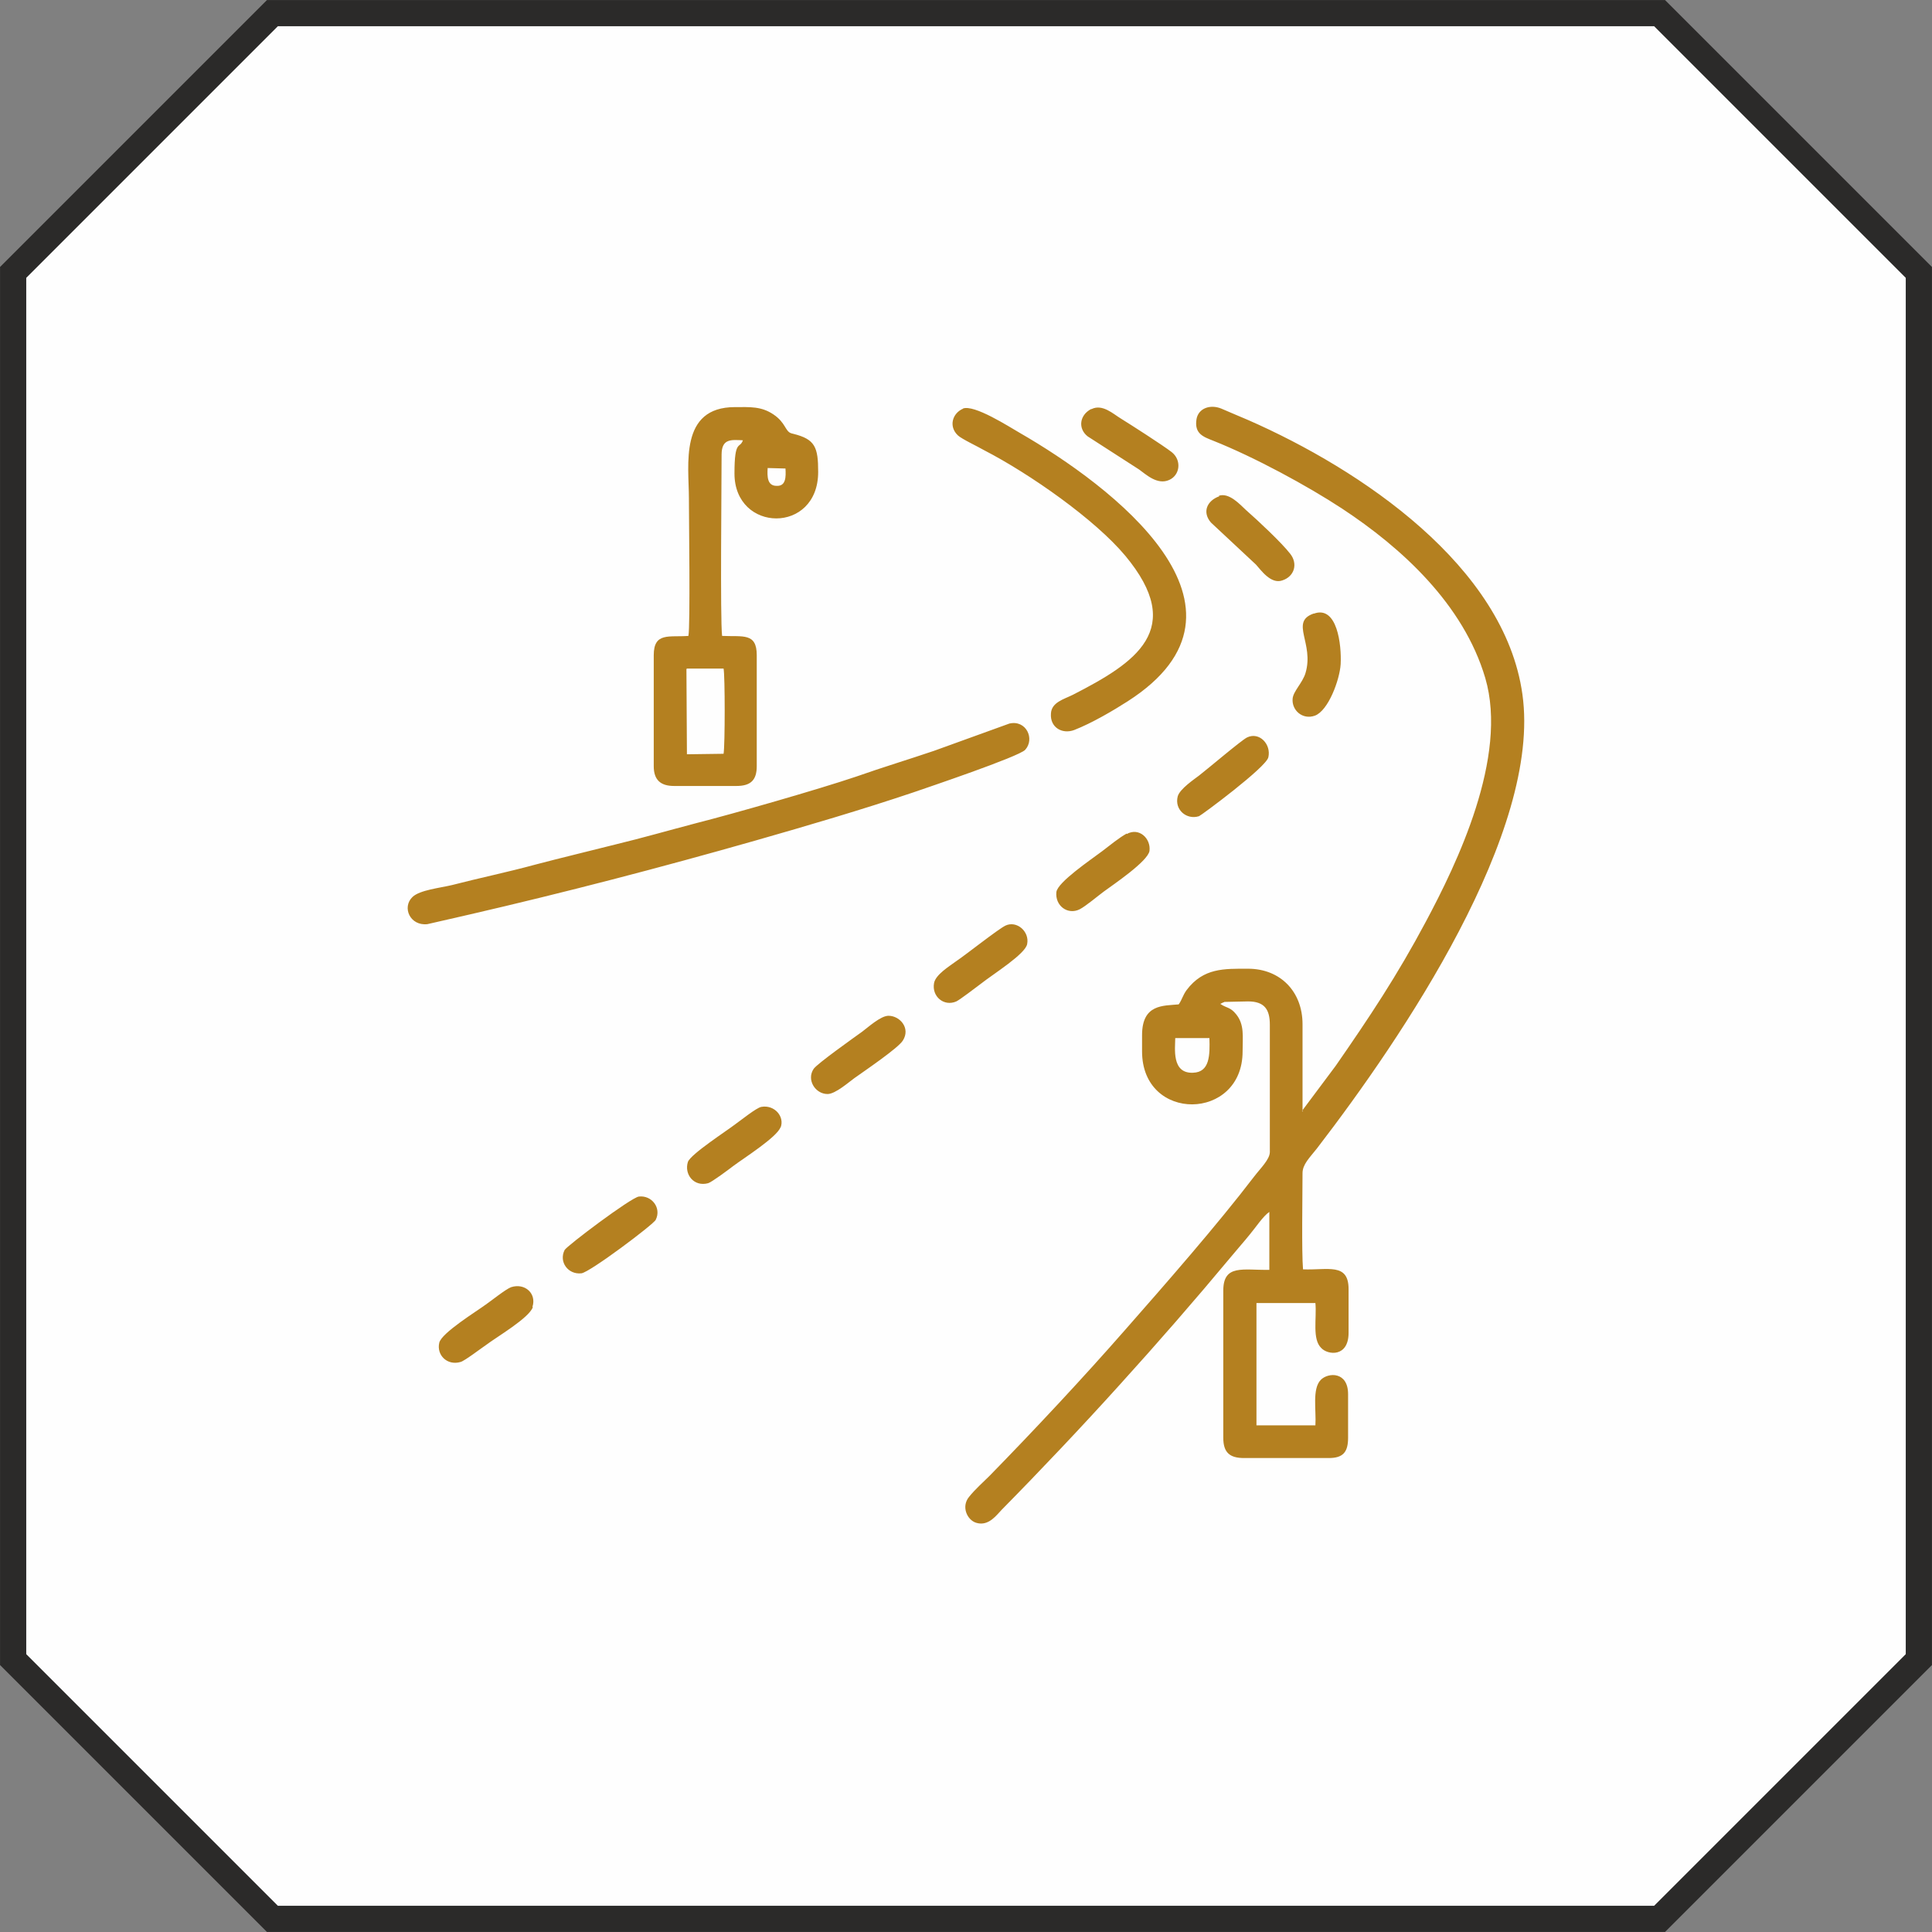 <?xml version="1.0" encoding="UTF-8"?>
<!DOCTYPE svg PUBLIC "-//W3C//DTD SVG 1.1//EN" "http://www.w3.org/Graphics/SVG/1.1/DTD/svg11.dtd">
<!-- Creator: CorelDRAW X6 -->
<svg xmlns="http://www.w3.org/2000/svg" xml:space="preserve" width="39.006mm" height="39.006mm" version="1.1" style="shape-rendering:geometricPrecision; text-rendering:geometricPrecision; image-rendering:optimizeQuality; fill-rule:evenodd; clip-rule:evenodd"
viewBox="0 0 3901 3901"
 xmlns:xlink="http://www.w3.org/1999/xlink">
 <rect x="0" y="0" width="3901" height="3901" fill="#808080" stroke="none"/>
 <defs>
  <style type="text/css">
   <![CDATA[
    .str0 {stroke:#2B2A29;stroke-width:105.83}
    .fil0 {fill:none}
    .fil1 {fill:#FEFEFE}
    .fil2 {fill:#B48020}
   ]]>
  </style>
 </defs>
 <g id="Layer_x0020_1">
  <g>
   <polygon class="fil0 str0" points="561,53 3340,53 3848,561 3848,3340 3340,3848 561,3848 53,3340 53,561 "/>
   <polygon id="1" class="fil1" points="561,53 3340,53 3848,561 3848,3340 3340,3848 561,3848 53,3340 53,561 "/>
  </g>
  <path class="fil2" d="M2373 2096l69 0c1,34 1,69 -33,70 -44,2 -36,-50 -36,-70zm257 149l0 -177c0,-66 -45,-112 -110,-112 -48,0 -90,-2 -124,43 -8,11 -9,19 -16,29 -31,3 -74,-1 -74,62l0 33c0,144 203,141 203,0 0,-30 4,-54 -13,-75 -12,-15 -19,-12 -32,-21l6 -3c1,0 1,0 2,-1l48 -1c33,0 44,16 44,47l0 257c0,15 -19,33 -32,50 -74,97 -180,218 -260,309 -84,96 -185,204 -274,295 -13,13 -29,27 -41,42 -17,20 -4,48 15,53 25,7 41,-17 51,-27 76,-77 163,-169 237,-251 78,-86 152,-171 227,-261 14,-17 25,-29 37,-44 11,-13 26,-36 39,-45l0 117c-53,1 -93,-12 -93,42l0 297c0,30 13,41 42,41l171 0c29,0 39,-12 39,-41l0 -88c0,-46 -40,-44 -55,-29 -18,18 -9,62 -11,92l-119 0 0 -247 119 0c3,31 -7,73 12,91 13,14 55,19 55,-31l0 -88c0,-54 -42,-38 -92,-40 -3,-36 -1,-150 -1,-194 0,-18 14,-31 29,-50 173,-225 454,-640 415,-917 -36,-259 -326,-454 -554,-554 -16,-7 -36,-15 -54,-23 -22,-9 -46,-1 -50,21 -5,30 14,36 34,44 83,33 190,91 260,137 120,79 245,193 289,342 47,160 -58,376 -120,492 -58,109 -114,193 -182,291l-68 91zm-1243 -895l74 0c3,14 3,155 0,172l-74 1 -1 -172zm199 -404c1,17 1,36 -18,35 -19,0 -19,-19 -18,-36l36 1zm-196 338c-39,3 -70,-8 -70,39l0 224c0,28 14,40 41,40l126 0c29,0 41,-12 41,-40l0 -224c0,-46 -28,-37 -70,-39 -4,-34 -1,-309 -1,-366 0,-33 20,-30 43,-29 -6,18 -17,-3 -17,67 0,120 169,123 169,-3 0,-50 -6,-66 -50,-77l-4 -1c-13,-4 -11,-21 -36,-38 -25,-17 -48,-15 -78,-15 -113,0 -93,117 -93,184 0,40 3,258 -1,278zm648 177l-152 55c-53,18 -103,33 -157,52 -77,26 -248,75 -323,94 -57,15 -109,30 -163,43 -55,14 -110,27 -163,41 -55,15 -113,27 -167,41 -25,6 -65,10 -80,24 -22,21 -5,59 30,55l83 -19c195,-45 387,-95 580,-150 105,-30 214,-62 318,-97 26,-9 213,-72 226,-86 20,-22 2,-61 -32,-53zm-93 -636c-22,9 -30,36 -11,54 7,7 43,24 53,30 93,48 224,140 285,213 124,149 21,216 -106,281 -18,9 -43,15 -44,38 -2,28 23,42 47,33 36,-14 80,-40 108,-58 295,-189 -34,-436 -218,-542 -21,-12 -92,-58 -115,-49zm517 177c-25,9 -35,32 -17,53l91 85c10,11 30,40 53,32 25,-8 32,-34 16,-54 -17,-22 -65,-67 -89,-88 -12,-11 -34,-36 -55,-29zm-639 1099c16,-25 -6,-50 -29,-50 -16,0 -42,24 -53,32 -18,13 -90,64 -98,75 -15,22 3,51 28,51 16,0 44,-25 54,-32 21,-15 89,-61 98,-76zm380 -1275c-23,12 -27,39 -7,55l104 67c14,10 37,32 61,21 22,-10 25,-40 5,-56 -18,-14 -82,-55 -103,-68 -15,-9 -37,-30 -59,-19zm-1128 1813c9,-27 -15,-49 -43,-40 -11,4 -42,29 -51,35 -19,14 -89,57 -94,77 -6,25 16,47 43,39 8,-2 42,-28 51,-34 21,-16 88,-55 95,-77zm1200 -956c-16,9 -33,23 -50,36 -24,18 -89,62 -92,82 -3,28 23,47 47,35 12,-6 38,-28 49,-36 19,-14 89,-61 92,-82 3,-25 -21,-48 -46,-34zm243 -194c-12,6 -80,64 -97,77 -9,7 -39,27 -43,42 -7,27 18,48 43,40 5,-2 136,-99 140,-119 6,-26 -18,-52 -43,-40zm-488 380c-16,8 -80,59 -101,73 -12,9 -40,26 -43,43 -5,27 20,48 45,37 8,-4 38,-27 50,-36 24,-19 90,-60 93,-80 5,-25 -21,-48 -44,-37zm-454 408c9,-22 -12,-47 -39,-42 -10,2 -41,27 -51,34 -18,14 -91,61 -97,77 -8,25 12,51 41,43 7,-2 42,-28 51,-35 20,-15 88,-58 95,-78zm-252 186c12,-24 -8,-50 -34,-47 -16,2 -146,100 -150,108 -12,24 7,50 34,47 17,-2 146,-99 150,-108zm1328 -1224c-48,17 2,60 -16,120 -6,20 -25,37 -26,52 -2,23 20,43 45,34 27,-10 50,-72 52,-104 2,-39 -7,-119 -54,-102z"/>
 </g>
</svg>

